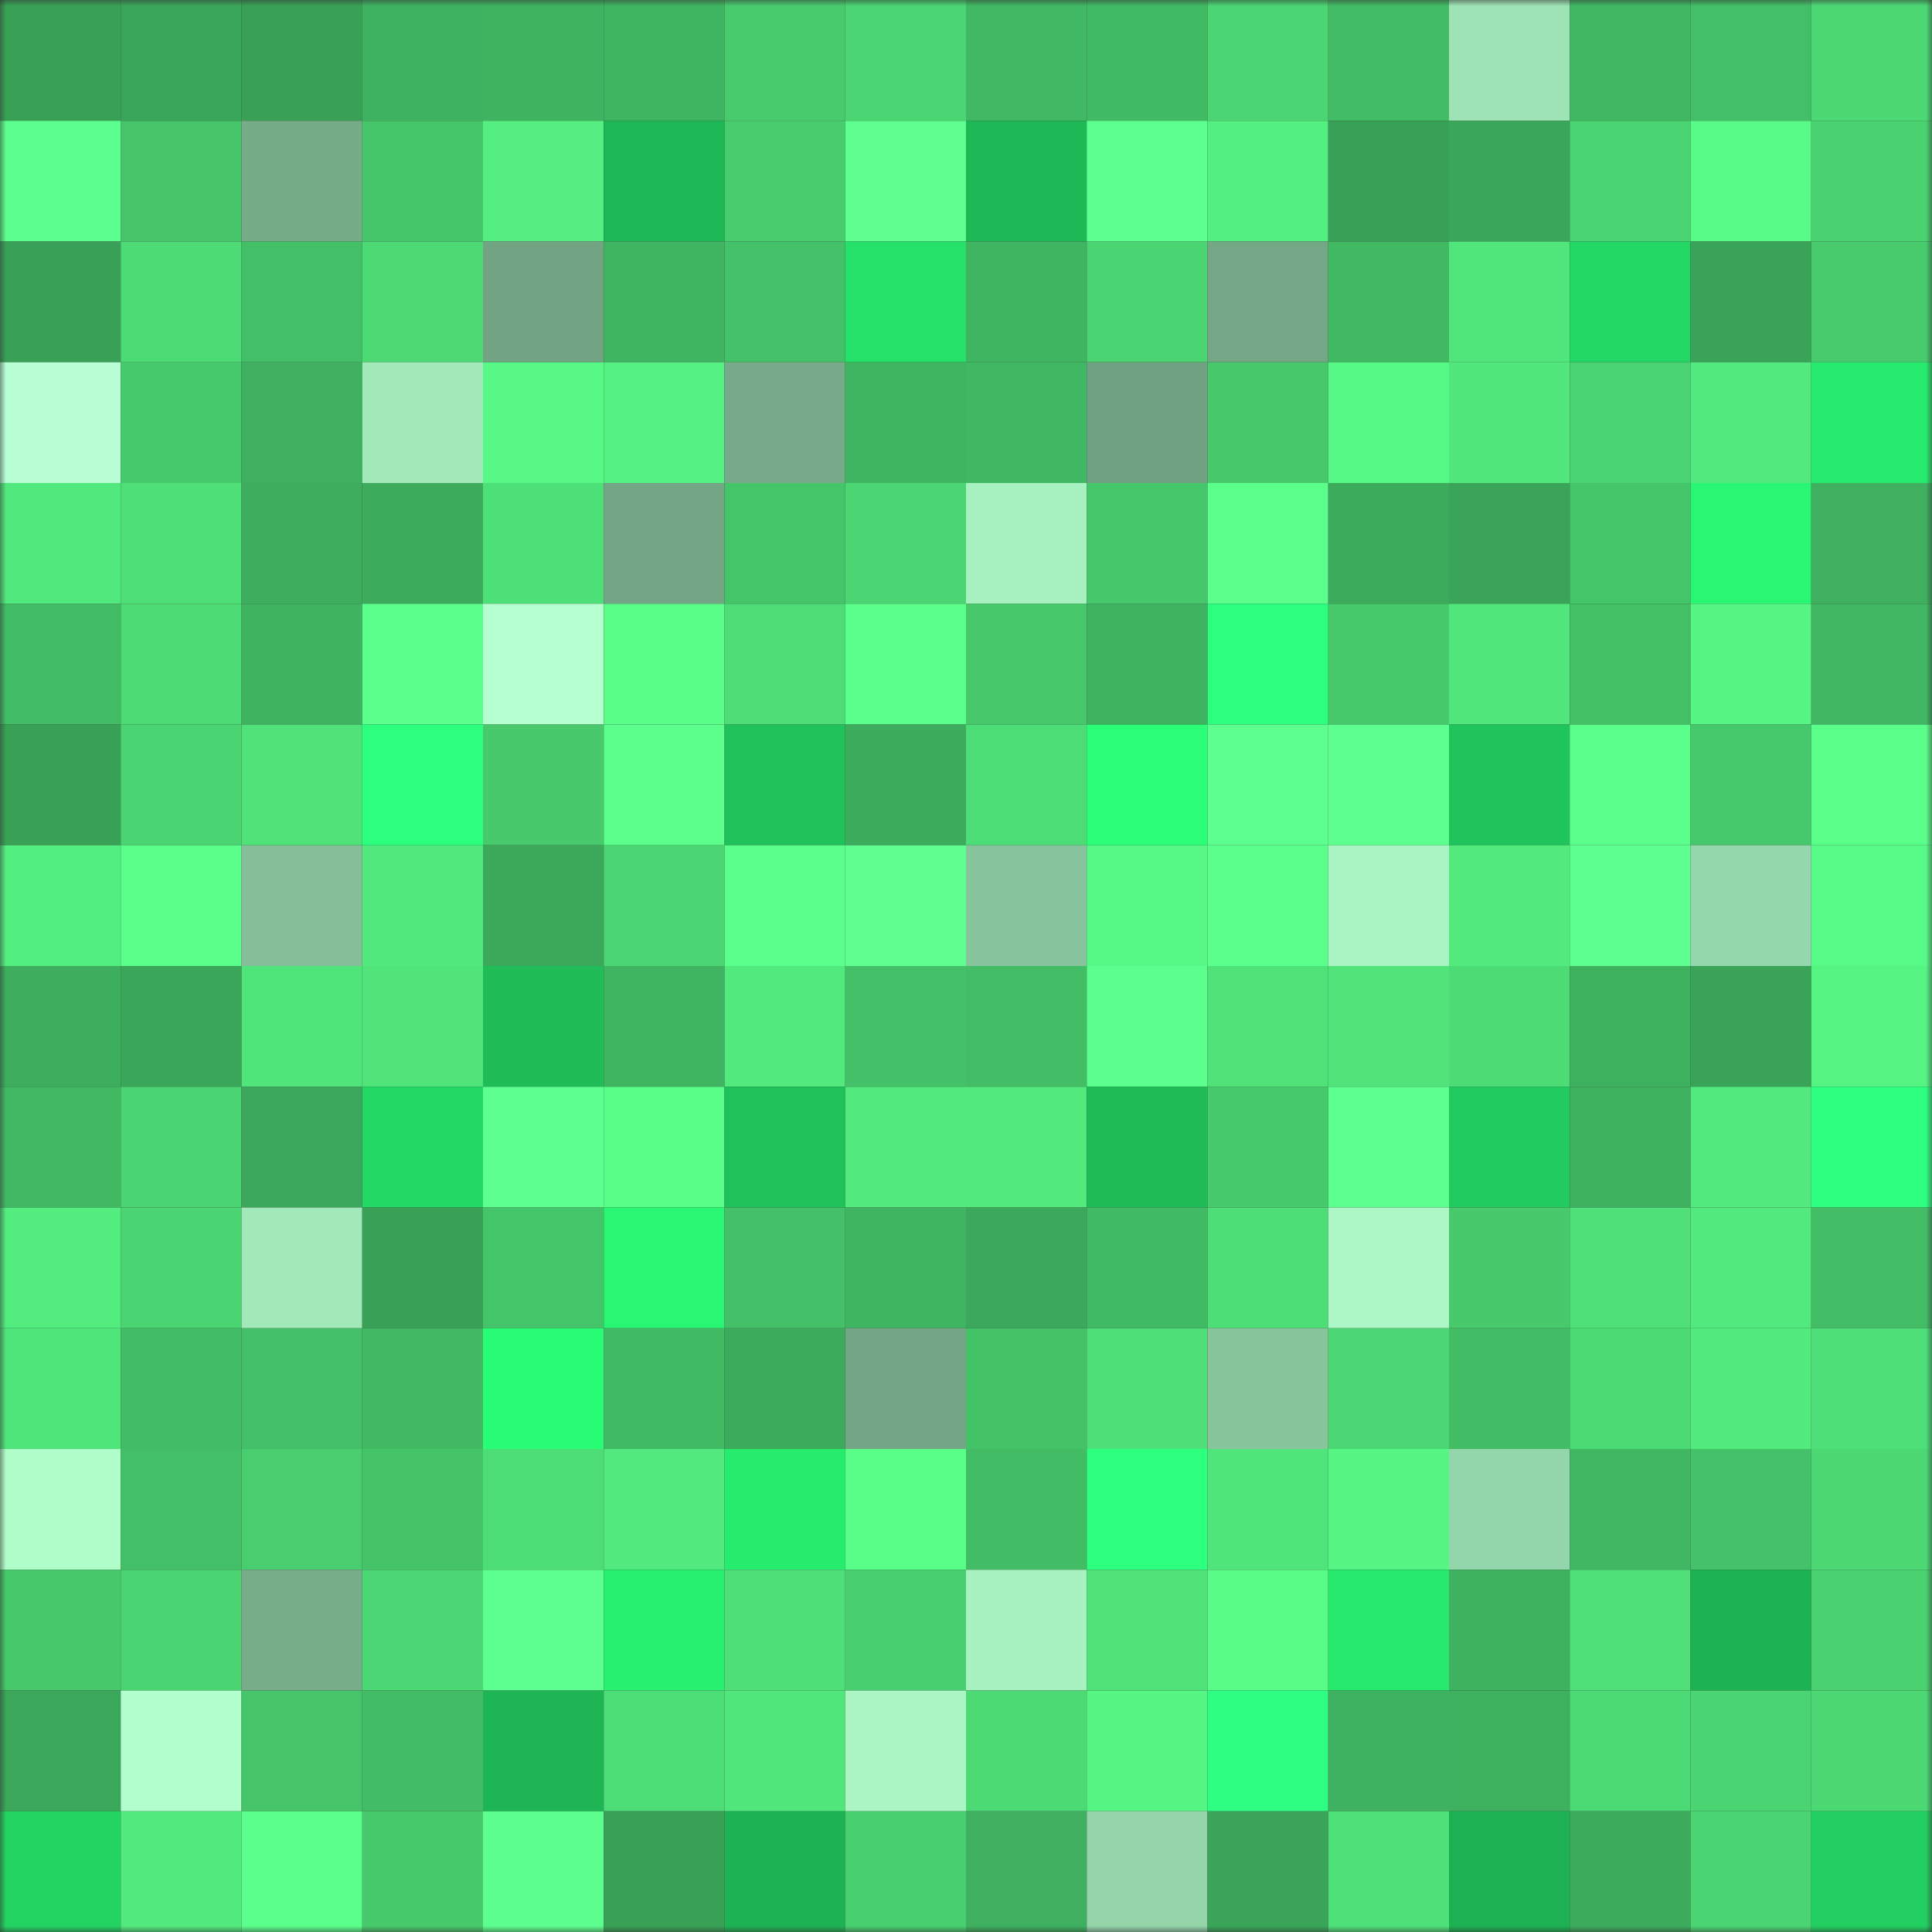 <svg viewBox="0 0 160 160" fill="none" role="img" xmlns="http://www.w3.org/2000/svg" width="240" height="240" name="lens%2Cleymee.lens"><rect x="0" y="0" width="160" height="160" fill="#333333" stroke="none"/><mask id="1734026223" mask-type="alpha" maskUnits="userSpaceOnUse" x="0" y="0" width="160" height="160"><rect width="160" height="160" fill="#FFFFFF"></rect></mask><g mask="url(#1734026223)"><rect x="0" y="0" width="10" height="10" fill="#38a156"></rect><rect x="10" y="0" width="10" height="10" fill="#3aa659"></rect><rect x="20" y="0" width="10" height="10" fill="#38a156"></rect><rect x="30" y="0" width="10" height="10" fill="#3eb260"></rect><rect x="40" y="0" width="10" height="10" fill="#3fb360"></rect><rect x="50" y="0" width="10" height="10" fill="#3fb561"></rect><rect x="60" y="0" width="10" height="10" fill="#47cb6d"></rect><rect x="70" y="0" width="10" height="10" fill="#4bd573"></rect><rect x="80" y="0" width="10" height="10" fill="#41b863"></rect><rect x="90" y="0" width="10" height="10" fill="#41ba64"></rect><rect x="100" y="0" width="10" height="10" fill="#4bd573"></rect><rect x="110" y="0" width="10" height="10" fill="#42bc65"></rect><rect x="120" y="0" width="10" height="10" fill="#9ee3b5"></rect><rect x="130" y="0" width="10" height="10" fill="#40b863"></rect><rect x="140" y="0" width="10" height="10" fill="#43c067"></rect><rect x="150" y="0" width="10" height="10" fill="#4cd974"></rect><rect x="0" y="10" width="10" height="10" fill="#5cff8d"></rect><rect x="10" y="10" width="10" height="10" fill="#45c469"></rect><rect x="20" y="10" width="10" height="10" fill="#77ac89"></rect><rect x="30" y="10" width="10" height="10" fill="#45c66b"></rect><rect x="40" y="10" width="10" height="10" fill="#54ef80"></rect><rect x="50" y="10" width="10" height="10" fill="#1eb755"></rect><rect x="60" y="10" width="10" height="10" fill="#48cd6e"></rect><rect x="70" y="10" width="10" height="10" fill="#5eff90"></rect><rect x="80" y="10" width="10" height="10" fill="#1eb956"></rect><rect x="90" y="10" width="10" height="10" fill="#5dff8f"></rect><rect x="100" y="10" width="10" height="10" fill="#54ef81"></rect><rect x="110" y="10" width="10" height="10" fill="#39a157"></rect><rect x="120" y="10" width="10" height="10" fill="#3aa659"></rect><rect x="130" y="10" width="10" height="10" fill="#4ad371"></rect><rect x="140" y="10" width="10" height="10" fill="#58fb87"></rect><rect x="150" y="10" width="10" height="10" fill="#4ad271"></rect><rect x="0" y="20" width="10" height="10" fill="#39a157"></rect><rect x="10" y="20" width="10" height="10" fill="#4ddb76"></rect><rect x="20" y="20" width="10" height="10" fill="#43bf67"></rect><rect x="30" y="20" width="10" height="10" fill="#4dda75"></rect><rect x="40" y="20" width="10" height="10" fill="#72a483"></rect><rect x="50" y="20" width="10" height="10" fill="#3fb561"></rect><rect x="60" y="20" width="10" height="10" fill="#44c269"></rect><rect x="70" y="20" width="10" height="10" fill="#25e069"></rect><rect x="80" y="20" width="10" height="10" fill="#3fb461"></rect><rect x="90" y="20" width="10" height="10" fill="#4ad572"></rect><rect x="100" y="20" width="10" height="10" fill="#74a786"></rect><rect x="110" y="20" width="10" height="10" fill="#41b963"></rect><rect x="120" y="20" width="10" height="10" fill="#51e67b"></rect><rect x="130" y="20" width="10" height="10" fill="#23d764"></rect><rect x="140" y="20" width="10" height="10" fill="#39a357"></rect><rect x="150" y="20" width="10" height="10" fill="#47cb6d"></rect><rect x="0" y="30" width="10" height="10" fill="#b9ffd5"></rect><rect x="10" y="30" width="10" height="10" fill="#47ca6d"></rect><rect x="20" y="30" width="10" height="10" fill="#3eb05f"></rect><rect x="30" y="30" width="10" height="10" fill="#a3eabb"></rect><rect x="40" y="30" width="10" height="10" fill="#57f885"></rect><rect x="50" y="30" width="10" height="10" fill="#54f182"></rect><rect x="60" y="30" width="10" height="10" fill="#77ab89"></rect><rect x="70" y="30" width="10" height="10" fill="#3fb461"></rect><rect x="80" y="30" width="10" height="10" fill="#40b762"></rect><rect x="90" y="30" width="10" height="10" fill="#70a181"></rect><rect x="100" y="30" width="10" height="10" fill="#46c86b"></rect><rect x="110" y="30" width="10" height="10" fill="#57f986"></rect><rect x="120" y="30" width="10" height="10" fill="#51e77c"></rect><rect x="130" y="30" width="10" height="10" fill="#4ad371"></rect><rect x="140" y="30" width="10" height="10" fill="#52ea7e"></rect><rect x="150" y="30" width="10" height="10" fill="#27eb6e"></rect><rect x="0" y="40" width="10" height="10" fill="#51e87d"></rect><rect x="10" y="40" width="10" height="10" fill="#4edf78"></rect><rect x="20" y="40" width="10" height="10" fill="#3dae5d"></rect><rect x="30" y="40" width="10" height="10" fill="#3cab5c"></rect><rect x="40" y="40" width="10" height="10" fill="#4ee078"></rect><rect x="50" y="40" width="10" height="10" fill="#74a685"></rect><rect x="60" y="40" width="10" height="10" fill="#45c56a"></rect><rect x="70" y="40" width="10" height="10" fill="#4bd573"></rect><rect x="80" y="40" width="10" height="10" fill="#a7f0c0"></rect><rect x="90" y="40" width="10" height="10" fill="#46c76b"></rect><rect x="100" y="40" width="10" height="10" fill="#5cff8c"></rect><rect x="110" y="40" width="10" height="10" fill="#3cab5c"></rect><rect x="120" y="40" width="10" height="10" fill="#3aa559"></rect><rect x="130" y="40" width="10" height="10" fill="#45c56a"></rect><rect x="140" y="40" width="10" height="10" fill="#29f773"></rect><rect x="150" y="40" width="10" height="10" fill="#3eb05f"></rect><rect x="0" y="50" width="10" height="10" fill="#42bd66"></rect><rect x="10" y="50" width="10" height="10" fill="#4ddb76"></rect><rect x="20" y="50" width="10" height="10" fill="#3fb360"></rect><rect x="30" y="50" width="10" height="10" fill="#5bff8b"></rect><rect x="40" y="50" width="10" height="10" fill="#b6ffd1"></rect><rect x="50" y="50" width="10" height="10" fill="#59fe89"></rect><rect x="60" y="50" width="10" height="10" fill="#4ddc76"></rect><rect x="70" y="50" width="10" height="10" fill="#5bff8c"></rect><rect x="80" y="50" width="10" height="10" fill="#46c86b"></rect><rect x="90" y="50" width="10" height="10" fill="#3fb360"></rect><rect x="100" y="50" width="10" height="10" fill="#2cff7e"></rect><rect x="110" y="50" width="10" height="10" fill="#47ca6c"></rect><rect x="120" y="50" width="10" height="10" fill="#51e77c"></rect><rect x="130" y="50" width="10" height="10" fill="#43bf66"></rect><rect x="140" y="50" width="10" height="10" fill="#56f584"></rect><rect x="150" y="50" width="10" height="10" fill="#40b762"></rect><rect x="0" y="60" width="10" height="10" fill="#38a156"></rect><rect x="10" y="60" width="10" height="10" fill="#4ad572"></rect><rect x="20" y="60" width="10" height="10" fill="#4fe279"></rect><rect x="30" y="60" width="10" height="10" fill="#2cff7d"></rect><rect x="40" y="60" width="10" height="10" fill="#47c96c"></rect><rect x="50" y="60" width="10" height="10" fill="#5cff8c"></rect><rect x="60" y="60" width="10" height="10" fill="#20c05a"></rect><rect x="70" y="60" width="10" height="10" fill="#3dad5d"></rect><rect x="80" y="60" width="10" height="10" fill="#4ddd77"></rect><rect x="90" y="60" width="10" height="10" fill="#2aff77"></rect><rect x="100" y="60" width="10" height="10" fill="#5dff8e"></rect><rect x="110" y="60" width="10" height="10" fill="#5dff8f"></rect><rect x="120" y="60" width="10" height="10" fill="#20c45c"></rect><rect x="130" y="60" width="10" height="10" fill="#5aff8b"></rect><rect x="140" y="60" width="10" height="10" fill="#46c96c"></rect><rect x="150" y="60" width="10" height="10" fill="#5aff8a"></rect><rect x="0" y="70" width="10" height="10" fill="#53ee80"></rect><rect x="10" y="70" width="10" height="10" fill="#5aff8a"></rect><rect x="20" y="70" width="10" height="10" fill="#85bf99"></rect><rect x="30" y="70" width="10" height="10" fill="#51e87d"></rect><rect x="40" y="70" width="10" height="10" fill="#3ba85a"></rect><rect x="50" y="70" width="10" height="10" fill="#4bd673"></rect><rect x="60" y="70" width="10" height="10" fill="#5bff8c"></rect><rect x="70" y="70" width="10" height="10" fill="#5eff90"></rect><rect x="80" y="70" width="10" height="10" fill="#87c39c"></rect><rect x="90" y="70" width="10" height="10" fill="#57f986"></rect><rect x="100" y="70" width="10" height="10" fill="#5bff8b"></rect><rect x="110" y="70" width="10" height="10" fill="#aaf4c3"></rect><rect x="120" y="70" width="10" height="10" fill="#52ea7d"></rect><rect x="130" y="70" width="10" height="10" fill="#5dff8e"></rect><rect x="140" y="70" width="10" height="10" fill="#95d7ac"></rect><rect x="150" y="70" width="10" height="10" fill="#58fa87"></rect><rect x="0" y="80" width="10" height="10" fill="#3dae5d"></rect><rect x="10" y="80" width="10" height="10" fill="#3aa659"></rect><rect x="20" y="80" width="10" height="10" fill="#50e57b"></rect><rect x="30" y="80" width="10" height="10" fill="#50e47b"></rect><rect x="40" y="80" width="10" height="10" fill="#1fbc58"></rect><rect x="50" y="80" width="10" height="10" fill="#3fb561"></rect><rect x="60" y="80" width="10" height="10" fill="#52e97d"></rect><rect x="70" y="80" width="10" height="10" fill="#44c168"></rect><rect x="80" y="80" width="10" height="10" fill="#43be66"></rect><rect x="90" y="80" width="10" height="10" fill="#5cff8d"></rect><rect x="100" y="80" width="10" height="10" fill="#4fe279"></rect><rect x="110" y="80" width="10" height="10" fill="#50e47b"></rect><rect x="120" y="80" width="10" height="10" fill="#4ddb76"></rect><rect x="130" y="80" width="10" height="10" fill="#3eb15f"></rect><rect x="140" y="80" width="10" height="10" fill="#39a458"></rect><rect x="150" y="80" width="10" height="10" fill="#55f483"></rect><rect x="0" y="90" width="10" height="10" fill="#41b963"></rect><rect x="10" y="90" width="10" height="10" fill="#4ad572"></rect><rect x="20" y="90" width="10" height="10" fill="#3ba85b"></rect><rect x="30" y="90" width="10" height="10" fill="#23d865"></rect><rect x="40" y="90" width="10" height="10" fill="#5dff8f"></rect><rect x="50" y="90" width="10" height="10" fill="#59fe89"></rect><rect x="60" y="90" width="10" height="10" fill="#20c15a"></rect><rect x="70" y="90" width="10" height="10" fill="#52ea7d"></rect><rect x="80" y="90" width="10" height="10" fill="#52e97d"></rect><rect x="90" y="90" width="10" height="10" fill="#1fbc58"></rect><rect x="100" y="90" width="10" height="10" fill="#47ca6d"></rect><rect x="110" y="90" width="10" height="10" fill="#5dff8f"></rect><rect x="120" y="90" width="10" height="10" fill="#21cb5f"></rect><rect x="130" y="90" width="10" height="10" fill="#3eb15f"></rect><rect x="140" y="90" width="10" height="10" fill="#52ea7e"></rect><rect x="150" y="90" width="10" height="10" fill="#2eff81"></rect><rect x="0" y="100" width="10" height="10" fill="#53ed7f"></rect><rect x="10" y="100" width="10" height="10" fill="#4ad572"></rect><rect x="20" y="100" width="10" height="10" fill="#a2e9ba"></rect><rect x="30" y="100" width="10" height="10" fill="#39a157"></rect><rect x="40" y="100" width="10" height="10" fill="#45c56a"></rect><rect x="50" y="100" width="10" height="10" fill="#29f673"></rect><rect x="60" y="100" width="10" height="10" fill="#44c168"></rect><rect x="70" y="100" width="10" height="10" fill="#3fb461"></rect><rect x="80" y="100" width="10" height="10" fill="#3ba85b"></rect><rect x="90" y="100" width="10" height="10" fill="#41ba64"></rect><rect x="100" y="100" width="10" height="10" fill="#4ede77"></rect><rect x="110" y="100" width="10" height="10" fill="#acf7c5"></rect><rect x="120" y="100" width="10" height="10" fill="#47c96c"></rect><rect x="130" y="100" width="10" height="10" fill="#4fe079"></rect><rect x="140" y="100" width="10" height="10" fill="#52ea7e"></rect><rect x="150" y="100" width="10" height="10" fill="#43be66"></rect><rect x="0" y="110" width="10" height="10" fill="#50e57b"></rect><rect x="10" y="110" width="10" height="10" fill="#42bd66"></rect><rect x="20" y="110" width="10" height="10" fill="#43c067"></rect><rect x="30" y="110" width="10" height="10" fill="#41b963"></rect><rect x="40" y="110" width="10" height="10" fill="#29fc75"></rect><rect x="50" y="110" width="10" height="10" fill="#42bb65"></rect><rect x="60" y="110" width="10" height="10" fill="#3cab5c"></rect><rect x="70" y="110" width="10" height="10" fill="#73a684"></rect><rect x="80" y="110" width="10" height="10" fill="#44c268"></rect><rect x="90" y="110" width="10" height="10" fill="#4edf78"></rect><rect x="100" y="110" width="10" height="10" fill="#88c49c"></rect><rect x="110" y="110" width="10" height="10" fill="#4bd774"></rect><rect x="120" y="110" width="10" height="10" fill="#42bc65"></rect><rect x="130" y="110" width="10" height="10" fill="#4cda75"></rect><rect x="140" y="110" width="10" height="10" fill="#52ea7d"></rect><rect x="150" y="110" width="10" height="10" fill="#4edf78"></rect><rect x="0" y="120" width="10" height="10" fill="#b0fdca"></rect><rect x="10" y="120" width="10" height="10" fill="#43c067"></rect><rect x="20" y="120" width="10" height="10" fill="#48ce6f"></rect><rect x="30" y="120" width="10" height="10" fill="#44c369"></rect><rect x="40" y="120" width="10" height="10" fill="#4ddd77"></rect><rect x="50" y="120" width="10" height="10" fill="#52ea7e"></rect><rect x="60" y="120" width="10" height="10" fill="#27ed6e"></rect><rect x="70" y="120" width="10" height="10" fill="#59fe88"></rect><rect x="80" y="120" width="10" height="10" fill="#42bc65"></rect><rect x="90" y="120" width="10" height="10" fill="#2dff7f"></rect><rect x="100" y="120" width="10" height="10" fill="#50e57b"></rect><rect x="110" y="120" width="10" height="10" fill="#56f584"></rect><rect x="120" y="120" width="10" height="10" fill="#94d6ab"></rect><rect x="130" y="120" width="10" height="10" fill="#40b863"></rect><rect x="140" y="120" width="10" height="10" fill="#44c269"></rect><rect x="150" y="120" width="10" height="10" fill="#4cd974"></rect><rect x="0" y="130" width="10" height="10" fill="#46c86b"></rect><rect x="10" y="130" width="10" height="10" fill="#4ad572"></rect><rect x="20" y="130" width="10" height="10" fill="#78ad8a"></rect><rect x="30" y="130" width="10" height="10" fill="#4bd774"></rect><rect x="40" y="130" width="10" height="10" fill="#5dff8e"></rect><rect x="50" y="130" width="10" height="10" fill="#27ef70"></rect><rect x="60" y="130" width="10" height="10" fill="#4edf78"></rect><rect x="70" y="130" width="10" height="10" fill="#48cf6f"></rect><rect x="80" y="130" width="10" height="10" fill="#a8f2c1"></rect><rect x="90" y="130" width="10" height="10" fill="#4fe279"></rect><rect x="100" y="130" width="10" height="10" fill="#58fc87"></rect><rect x="110" y="130" width="10" height="10" fill="#26e96d"></rect><rect x="120" y="130" width="10" height="10" fill="#3eb25f"></rect><rect x="130" y="130" width="10" height="10" fill="#4fe079"></rect><rect x="140" y="130" width="10" height="10" fill="#1db253"></rect><rect x="150" y="130" width="10" height="10" fill="#4ad271"></rect><rect x="0" y="140" width="10" height="10" fill="#3ba75a"></rect><rect x="10" y="140" width="10" height="10" fill="#b1ffcc"></rect><rect x="20" y="140" width="10" height="10" fill="#45c469"></rect><rect x="30" y="140" width="10" height="10" fill="#42bc65"></rect><rect x="40" y="140" width="10" height="10" fill="#1eb655"></rect><rect x="50" y="140" width="10" height="10" fill="#4ddd77"></rect><rect x="60" y="140" width="10" height="10" fill="#51e67c"></rect><rect x="70" y="140" width="10" height="10" fill="#abf6c4"></rect><rect x="80" y="140" width="10" height="10" fill="#4cda75"></rect><rect x="90" y="140" width="10" height="10" fill="#56f684"></rect><rect x="100" y="140" width="10" height="10" fill="#2eff83"></rect><rect x="110" y="140" width="10" height="10" fill="#3eb260"></rect><rect x="120" y="140" width="10" height="10" fill="#3eb15f"></rect><rect x="130" y="140" width="10" height="10" fill="#4cda75"></rect><rect x="140" y="140" width="10" height="10" fill="#4ad472"></rect><rect x="150" y="140" width="10" height="10" fill="#4cd974"></rect><rect x="0" y="150" width="10" height="10" fill="#23d463"></rect><rect x="10" y="150" width="10" height="10" fill="#52e97d"></rect><rect x="20" y="150" width="10" height="10" fill="#5bff8b"></rect><rect x="30" y="150" width="10" height="10" fill="#47ca6c"></rect><rect x="40" y="150" width="10" height="10" fill="#5cff8d"></rect><rect x="50" y="150" width="10" height="10" fill="#38a156"></rect><rect x="60" y="150" width="10" height="10" fill="#1db253"></rect><rect x="70" y="150" width="10" height="10" fill="#48cf6f"></rect><rect x="80" y="150" width="10" height="10" fill="#3eb05f"></rect><rect x="90" y="150" width="10" height="10" fill="#93d4a9"></rect><rect x="100" y="150" width="10" height="10" fill="#3aa559"></rect><rect x="110" y="150" width="10" height="10" fill="#4fe179"></rect><rect x="120" y="150" width="10" height="10" fill="#1db153"></rect><rect x="130" y="150" width="10" height="10" fill="#3cab5c"></rect><rect x="140" y="150" width="10" height="10" fill="#4bd572"></rect><rect x="150" y="150" width="10" height="10" fill="#22cf60"></rect></g></svg>